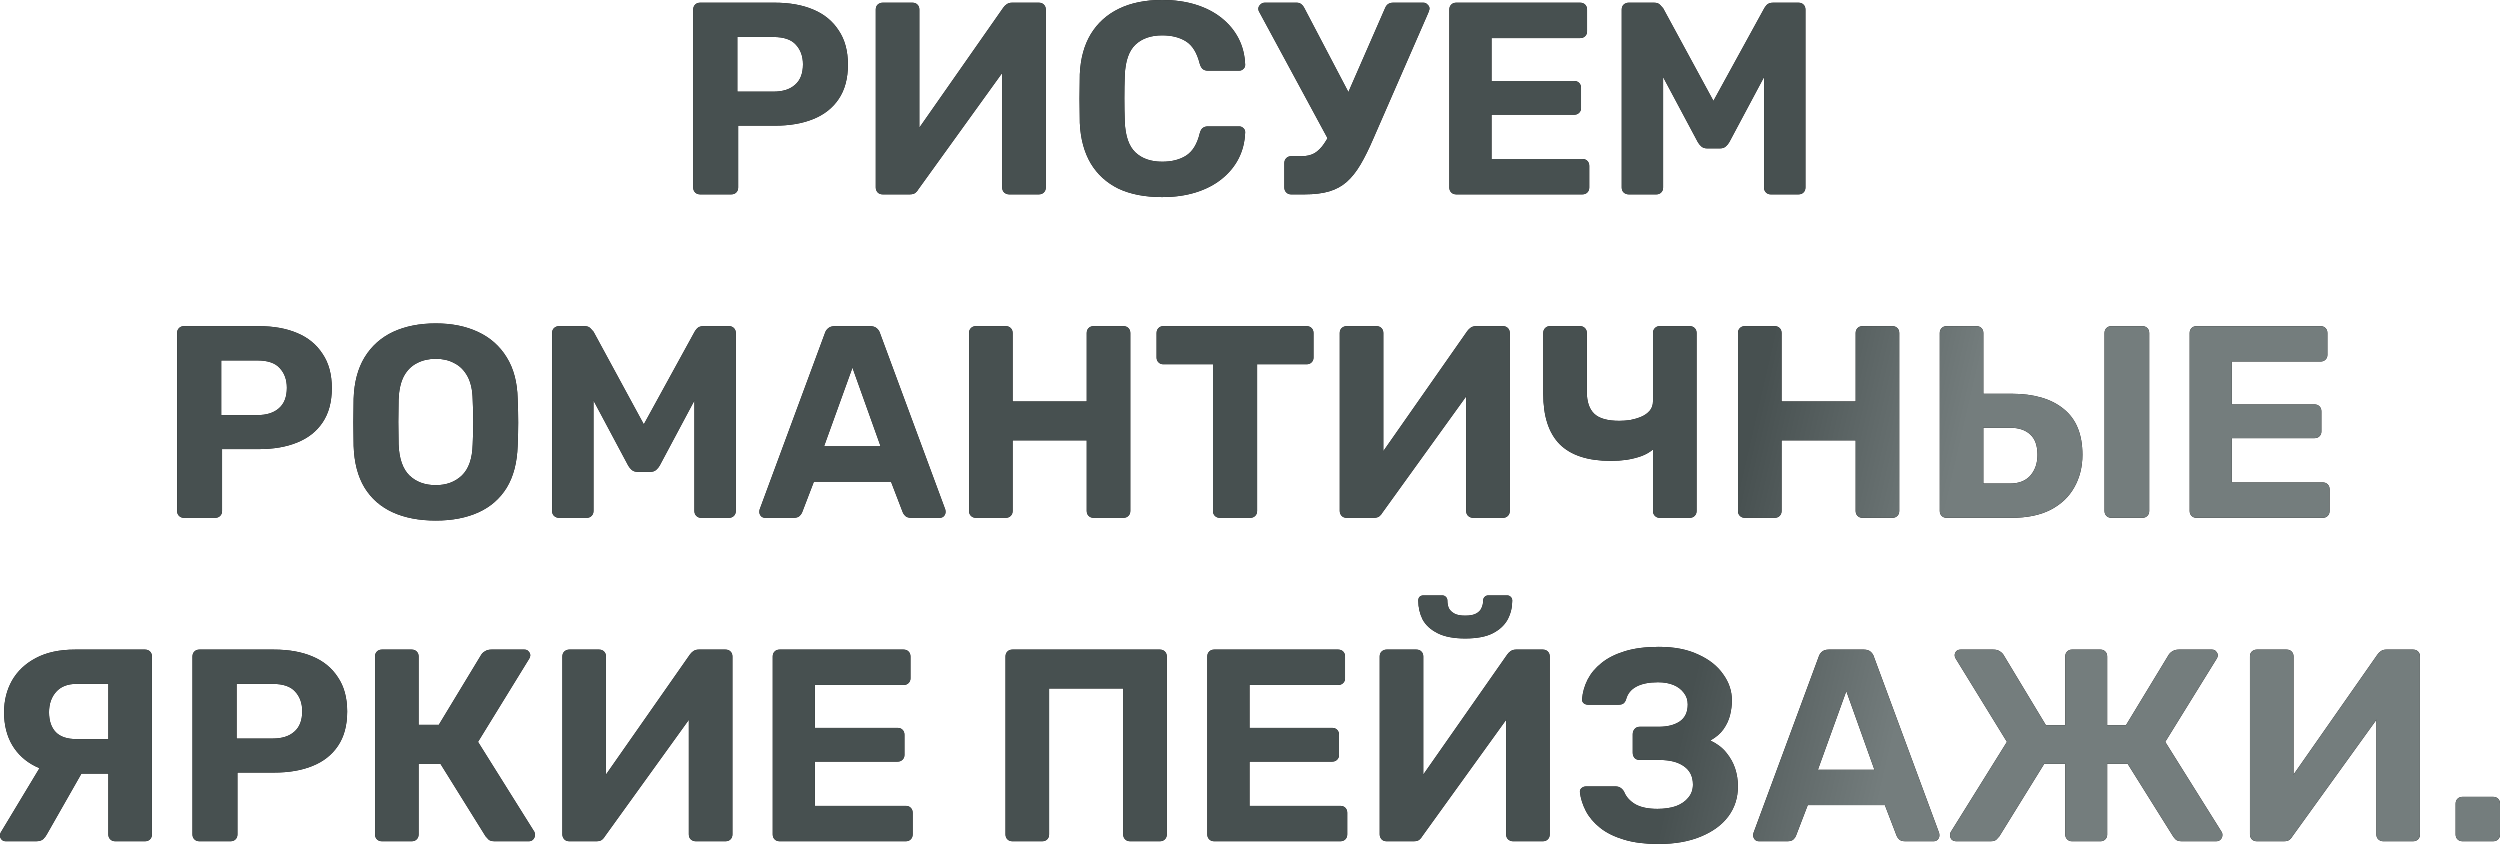 <?xml version="1.0" encoding="UTF-8"?> <svg xmlns="http://www.w3.org/2000/svg" width="2010" height="679" viewBox="0 0 2010 679" fill="none"> <path d="M562.872 156.231C561.258 156.231 559.938 155.718 558.911 154.691C557.884 153.664 557.371 152.344 557.371 150.73V7.701C557.371 6.088 557.884 4.768 558.911 3.741C559.938 2.714 561.258 2.2 562.872 2.2H622.944C634.826 2.2 645.095 4.034 653.75 7.701C662.552 11.369 669.373 16.943 674.214 24.425C679.202 31.76 681.696 40.928 681.696 51.93C681.696 63.079 679.202 72.321 674.214 79.656C669.373 86.844 662.552 92.198 653.75 95.719C645.095 99.24 634.826 101 622.944 101H593.458V150.73C593.458 152.344 592.945 153.664 591.918 154.691C590.891 155.718 589.571 156.231 587.957 156.231H562.872ZM592.798 73.715H621.844C629.325 73.715 635.12 71.881 639.227 68.214C643.481 64.546 645.608 59.045 645.608 51.71C645.608 45.256 643.701 39.975 639.887 35.867C636.22 31.76 630.205 29.706 621.844 29.706H592.798V73.715ZM709.639 156.231C708.026 156.231 706.706 155.718 705.679 154.691C704.652 153.517 704.138 152.197 704.138 150.73V7.701C704.138 6.088 704.652 4.768 705.679 3.741C706.852 2.714 708.173 2.2 709.639 2.2H733.624C735.238 2.2 736.558 2.714 737.585 3.741C738.612 4.768 739.125 6.088 739.125 7.701V102.76L806.679 6.161C807.412 5.134 808.293 4.254 809.319 3.521C810.493 2.64 811.96 2.2 813.72 2.2H835.285C836.898 2.2 838.218 2.714 839.245 3.741C840.272 4.768 840.786 6.088 840.786 7.701V150.73C840.786 152.344 840.272 153.664 839.245 154.691C838.218 155.718 836.898 156.231 835.285 156.231H811.3C809.833 156.231 808.513 155.718 807.339 154.691C806.312 153.664 805.799 152.344 805.799 150.73V58.532L738.245 152.27C737.805 153.151 737.072 154.031 736.045 154.911C735.018 155.791 733.478 156.231 731.424 156.231H709.639ZM934.426 158.432C920.637 158.432 908.901 156.158 899.219 151.61C889.684 146.916 882.276 140.168 876.995 131.366C871.714 122.418 868.78 111.562 868.193 98.8C868.046 92.785 867.973 86.331 867.973 79.436C867.973 72.541 868.046 65.94 868.193 59.632C868.78 47.016 871.714 36.307 876.995 27.505C882.423 18.557 889.978 11.736 899.659 7.041C909.341 2.347 920.93 -5.72319e-05 934.426 -5.72319e-05C944.255 -5.72319e-05 953.203 1.247 961.272 3.741C969.34 6.235 976.308 9.829 982.176 14.523C988.044 19.217 992.591 24.718 995.819 31.026C999.046 37.334 1000.81 44.376 1001.1 52.15C1001.1 53.471 1000.59 54.571 999.559 55.451C998.679 56.331 997.579 56.771 996.259 56.771H971.174C969.413 56.771 968.02 56.331 966.993 55.451C965.966 54.571 965.159 53.104 964.572 51.05C962.372 42.395 958.705 36.454 953.57 33.227C948.436 29.999 942.055 28.386 934.426 28.386C925.331 28.386 918.143 30.879 912.862 35.867C907.581 40.855 904.72 49.143 904.28 60.732C903.84 72.761 903.84 85.084 904.28 97.7C904.72 109.288 907.581 117.577 912.862 122.564C918.143 127.552 925.331 130.046 934.426 130.046C942.055 130.046 948.436 128.432 953.57 125.205C958.851 121.831 962.519 115.89 964.572 107.381C965.159 105.181 965.966 103.714 966.993 102.981C968.02 102.1 969.413 101.66 971.174 101.66H996.259C997.579 101.66 998.679 102.1 999.559 102.981C1000.59 103.861 1001.1 104.961 1001.1 106.281C1000.81 114.056 999.046 121.097 995.819 127.405C992.591 133.713 988.044 139.214 982.176 143.909C976.308 148.603 969.34 152.197 961.272 154.691C953.203 157.185 944.255 158.432 934.426 158.432ZM1037.93 156.231C1036.46 156.231 1035.21 155.718 1034.19 154.691C1033.16 153.664 1032.65 152.344 1032.65 150.73V131.146C1032.65 129.532 1033.16 128.212 1034.19 127.185C1035.21 126.158 1036.46 125.645 1037.93 125.645H1046.29C1050.4 125.645 1053.92 124.838 1056.85 123.225C1059.78 121.464 1062.42 118.824 1064.77 115.303C1067.27 111.636 1069.76 106.941 1072.25 101.22L1113.62 6.601C1114.21 5.134 1115.01 4.034 1116.04 3.301C1117.22 2.567 1118.54 2.2 1120 2.2H1144.43C1145.75 2.2 1146.85 2.714 1147.73 3.741C1148.75 4.621 1149.27 5.648 1149.27 6.821C1149.27 7.408 1149.12 8.068 1148.83 8.802C1148.68 9.388 1148.46 9.975 1148.17 10.562L1104.16 111.342C1100.64 119.557 1097.19 126.525 1093.82 132.246C1090.44 137.968 1086.78 142.588 1082.82 146.109C1078.85 149.63 1074.16 152.197 1068.73 153.811C1063.3 155.424 1056.7 156.231 1048.93 156.231H1037.93ZM1070.71 117.283L1012.18 9.022C1011.89 8.435 1011.74 7.775 1011.74 7.041C1011.74 5.868 1012.25 4.768 1013.28 3.741C1014.31 2.714 1015.48 2.2 1016.8 2.2H1042.55C1044.01 2.2 1045.19 2.567 1046.07 3.301C1047.09 4.034 1047.97 5.134 1048.71 6.601L1088.76 82.957L1070.71 117.283ZM1170.79 156.231C1169.17 156.231 1167.85 155.718 1166.83 154.691C1165.8 153.664 1165.29 152.344 1165.29 150.73V7.701C1165.29 6.088 1165.8 4.768 1166.83 3.741C1167.85 2.714 1169.17 2.2 1170.79 2.2H1270.47C1272.08 2.2 1273.4 2.714 1274.43 3.741C1275.45 4.768 1275.97 6.088 1275.97 7.701V25.305C1275.97 26.772 1275.45 28.019 1274.43 29.046C1273.4 30.073 1272.08 30.586 1270.47 30.586H1199.17V65.133H1265.63C1267.24 65.133 1268.56 65.646 1269.59 66.673C1270.61 67.7 1271.13 69.02 1271.13 70.634V86.917C1271.13 88.384 1270.61 89.631 1269.59 90.658C1268.56 91.685 1267.24 92.198 1265.63 92.198H1199.17V127.845H1272.23C1273.84 127.845 1275.16 128.359 1276.19 129.386C1277.21 130.413 1277.73 131.733 1277.73 133.347V150.73C1277.73 152.344 1277.21 153.664 1276.19 154.691C1275.16 155.718 1273.84 156.231 1272.23 156.231H1170.79ZM1309.39 156.231C1307.92 156.231 1306.6 155.718 1305.43 154.691C1304.4 153.664 1303.89 152.344 1303.89 150.73V7.701C1303.89 6.088 1304.4 4.768 1305.43 3.741C1306.6 2.714 1307.92 2.2 1309.39 2.2H1329.85C1332.05 2.2 1333.67 2.787 1334.69 3.961C1335.87 5.134 1336.67 6.014 1337.11 6.601L1377.6 81.196L1418.53 6.601C1418.82 6.014 1419.48 5.134 1420.51 3.961C1421.68 2.787 1423.37 2.2 1425.57 2.2H1446.04C1447.65 2.2 1448.97 2.714 1450 3.741C1451.02 4.768 1451.54 6.088 1451.54 7.701V150.73C1451.54 152.344 1451.02 153.664 1450 154.691C1448.97 155.718 1447.65 156.231 1446.04 156.231H1423.59C1422.12 156.231 1420.88 155.718 1419.85 154.691C1418.82 153.664 1418.31 152.344 1418.31 150.73V61.832L1390.36 114.203C1389.63 115.523 1388.68 116.697 1387.5 117.723C1386.33 118.75 1384.79 119.264 1382.88 119.264H1372.54C1370.63 119.264 1369.09 118.75 1367.92 117.723C1366.75 116.697 1365.79 115.523 1365.06 114.203L1337.11 61.832V150.73C1337.11 152.344 1336.6 153.664 1335.57 154.691C1334.55 155.718 1333.3 156.231 1331.83 156.231H1309.39ZM147.926 416.283C146.312 416.283 144.992 415.77 143.965 414.743C142.938 413.716 142.425 412.396 142.425 410.782V267.753C142.425 266.14 142.938 264.819 143.965 263.793C144.992 262.766 146.312 262.252 147.926 262.252H207.998C219.88 262.252 230.149 264.086 238.804 267.753C247.606 271.421 254.427 276.995 259.268 284.477C264.256 291.812 266.749 300.98 266.749 311.982C266.749 323.131 264.256 332.373 259.268 339.708C254.427 346.896 247.606 352.25 238.804 355.771C230.149 359.292 219.88 361.052 207.998 361.052H178.512V410.782C178.512 412.396 177.998 413.716 176.972 414.743C175.945 415.77 174.624 416.283 173.011 416.283H147.926ZM177.852 333.767H206.898C214.379 333.767 220.174 331.933 224.281 328.265C228.535 324.598 230.662 319.097 230.662 311.762C230.662 305.308 228.755 300.027 224.941 295.919C221.274 291.812 215.259 289.758 206.898 289.758H177.852V333.767ZM350.364 418.484C337.015 418.484 325.499 416.283 315.818 411.882C306.136 407.481 298.581 400.88 293.153 392.078C287.725 383.13 284.791 371.908 284.351 358.412C284.205 352.104 284.131 345.869 284.131 339.708C284.131 333.4 284.205 327.019 284.351 320.564C284.791 307.361 287.725 296.286 293.153 287.337C298.727 278.242 306.356 271.421 316.038 266.873C325.866 262.326 337.309 260.052 350.364 260.052C363.274 260.052 374.569 262.326 384.251 266.873C394.08 271.421 401.781 278.242 407.356 287.337C412.93 296.286 415.864 307.361 416.158 320.564C416.451 327.019 416.598 333.4 416.598 339.708C416.598 345.869 416.451 352.104 416.158 358.412C415.718 371.908 412.784 383.13 407.356 392.078C401.928 400.88 394.373 407.481 384.691 411.882C375.009 416.283 363.567 418.484 350.364 418.484ZM350.364 390.098C358.873 390.098 365.841 387.531 371.269 382.396C376.843 377.115 379.777 368.754 380.07 357.311C380.364 350.857 380.51 344.842 380.51 339.268C380.51 333.547 380.364 327.532 380.07 321.224C379.924 313.596 378.53 307.361 375.89 302.52C373.249 297.679 369.728 294.159 365.327 291.958C361.073 289.611 356.086 288.438 350.364 288.438C344.643 288.438 339.582 289.611 335.181 291.958C330.781 294.159 327.26 297.679 324.619 302.52C322.125 307.361 320.732 313.596 320.438 321.224C320.292 327.532 320.218 333.547 320.218 339.268C320.218 344.842 320.292 350.857 320.438 357.311C320.879 368.754 323.812 377.115 329.24 382.396C334.668 387.531 341.709 390.098 350.364 390.098ZM449.412 416.283C447.945 416.283 446.625 415.77 445.451 414.743C444.424 413.716 443.911 412.396 443.911 410.782V267.753C443.911 266.14 444.424 264.819 445.451 263.793C446.625 262.766 447.945 262.252 449.412 262.252H469.876C472.076 262.252 473.69 262.839 474.717 264.013C475.89 265.186 476.697 266.066 477.137 266.653L517.625 341.248L558.554 266.653C558.847 266.066 559.507 265.186 560.534 264.013C561.707 262.839 563.395 262.252 565.595 262.252H586.059C587.673 262.252 588.993 262.766 590.02 263.793C591.047 264.819 591.56 266.14 591.56 267.753V410.782C591.56 412.396 591.047 413.716 590.02 414.743C588.993 415.77 587.673 416.283 586.059 416.283H563.615C562.148 416.283 560.901 415.77 559.874 414.743C558.847 413.716 558.333 412.396 558.333 410.782V321.884L530.388 374.255C529.654 375.575 528.701 376.749 527.527 377.775C526.354 378.802 524.813 379.316 522.906 379.316H512.564C510.657 379.316 509.117 378.802 507.943 377.775C506.77 376.749 505.816 375.575 505.083 374.255L477.137 321.884V410.782C477.137 412.396 476.624 413.716 475.597 414.743C474.57 415.77 473.323 416.283 471.856 416.283H449.412ZM615.179 416.283C613.858 416.283 612.758 415.843 611.878 414.963C610.998 413.936 610.558 412.836 610.558 411.662C610.558 410.929 610.631 410.269 610.778 409.682L663.148 268.193C663.588 266.58 664.469 265.186 665.789 264.013C667.109 262.839 668.943 262.252 671.29 262.252H699.456C701.803 262.252 703.636 262.839 704.957 264.013C706.277 265.186 707.157 266.58 707.597 268.193L759.968 409.682C760.114 410.269 760.188 410.929 760.188 411.662C760.188 412.836 759.748 413.936 758.867 414.963C757.987 415.843 756.887 416.283 755.567 416.283H732.682C730.482 416.283 728.868 415.77 727.841 414.743C726.814 413.716 726.154 412.762 725.861 411.882L716.399 387.237H654.347L644.885 411.882C644.591 412.762 643.931 413.716 642.904 414.743C641.877 415.77 640.264 416.283 638.063 416.283H615.179ZM662.488 358.852H708.037L685.373 295.479L662.488 358.852ZM784.635 416.283C783.021 416.283 781.701 415.77 780.674 414.743C779.647 413.716 779.134 412.396 779.134 410.782V267.753C779.134 266.14 779.647 264.819 780.674 263.793C781.701 262.766 783.021 262.252 784.635 262.252H808.62C810.233 262.252 811.554 262.766 812.581 263.793C813.607 264.819 814.121 266.14 814.121 267.753V322.764H873.753V267.753C873.753 266.14 874.266 264.819 875.293 263.793C876.32 262.766 877.64 262.252 879.254 262.252H903.239C904.852 262.252 906.173 262.766 907.199 263.793C908.226 264.819 908.74 266.14 908.74 267.753V410.782C908.74 412.396 908.226 413.716 907.199 414.743C906.173 415.77 904.852 416.283 903.239 416.283H879.254C877.64 416.283 876.32 415.77 875.293 414.743C874.266 413.716 873.753 412.396 873.753 410.782V354.011H814.121V410.782C814.121 412.396 813.607 413.716 812.581 414.743C811.554 415.77 810.233 416.283 808.62 416.283H784.635ZM980.761 416.283C979.147 416.283 977.827 415.77 976.8 414.743C975.773 413.716 975.26 412.396 975.26 410.782V292.838H935.212C933.745 292.838 932.498 292.325 931.471 291.298C930.444 290.271 929.931 289.024 929.931 287.557V267.753C929.931 266.14 930.444 264.819 931.471 263.793C932.498 262.766 933.745 262.252 935.212 262.252H1050.52C1052.13 262.252 1053.45 262.766 1054.48 263.793C1055.5 264.819 1056.02 266.14 1056.02 267.753V287.557C1056.02 289.024 1055.5 290.271 1054.48 291.298C1053.45 292.325 1052.13 292.838 1050.52 292.838H1010.69V410.782C1010.69 412.396 1010.17 413.716 1009.15 414.743C1008.12 415.77 1006.8 416.283 1005.19 416.283H980.761ZM1082.68 416.283C1081.07 416.283 1079.75 415.77 1078.72 414.743C1077.7 413.569 1077.18 412.249 1077.18 410.782V267.753C1077.18 266.14 1077.7 264.819 1078.72 263.793C1079.9 262.766 1081.22 262.252 1082.68 262.252H1106.67C1108.28 262.252 1109.6 262.766 1110.63 263.793C1111.66 264.819 1112.17 266.14 1112.17 267.753V362.812L1179.72 266.213C1180.46 265.186 1181.34 264.306 1182.36 263.573C1183.54 262.692 1185 262.252 1186.76 262.252H1208.33C1209.94 262.252 1211.26 262.766 1212.29 263.793C1213.32 264.819 1213.83 266.14 1213.83 267.753V410.782C1213.83 412.396 1213.32 413.716 1212.29 414.743C1211.26 415.77 1209.94 416.283 1208.33 416.283H1184.34C1182.88 416.283 1181.56 415.77 1180.38 414.743C1179.36 413.716 1178.84 412.396 1178.84 410.782V318.584L1111.29 412.322C1110.85 413.202 1110.11 414.083 1109.09 414.963C1108.06 415.843 1106.52 416.283 1104.47 416.283H1082.68ZM1334.32 416.283C1332.85 416.283 1331.6 415.77 1330.57 414.743C1329.55 413.716 1329.03 412.396 1329.03 410.782V361.272C1326.69 363.326 1323.68 365.086 1320.01 366.553C1316.34 367.873 1312.31 368.9 1307.91 369.634C1303.66 370.221 1299.4 370.514 1295.15 370.514C1276.66 370.514 1262.95 366.04 1254 357.091C1245.2 348.143 1240.8 334.647 1240.8 316.603V267.753C1240.8 266.14 1241.31 264.819 1242.34 263.793C1243.36 262.766 1244.61 262.252 1246.08 262.252H1270.28C1271.9 262.252 1273.22 262.766 1274.24 263.793C1275.27 264.819 1275.78 266.14 1275.78 267.753V315.063C1275.78 322.984 1277.76 328.852 1281.72 332.666C1285.69 336.48 1292.43 338.388 1301.97 338.388C1304.76 338.388 1307.69 338.167 1310.77 337.727C1313.85 337.141 1316.78 336.26 1319.57 335.087C1322.36 333.913 1324.63 332.3 1326.39 330.246C1328.15 328.192 1329.03 325.625 1329.03 322.544V267.753C1329.03 266.14 1329.55 264.819 1330.57 263.793C1331.6 262.766 1332.85 262.252 1334.32 262.252H1358.52C1360.13 262.252 1361.45 262.766 1362.48 263.793C1363.51 264.819 1364.02 266.14 1364.02 267.753V410.782C1364.02 412.396 1363.51 413.716 1362.48 414.743C1361.45 415.77 1360.13 416.283 1358.52 416.283H1334.32ZM1402.86 416.283C1401.25 416.283 1399.93 415.77 1398.9 414.743C1397.88 413.716 1397.36 412.396 1397.36 410.782V267.753C1397.36 266.14 1397.88 264.819 1398.9 263.793C1399.93 262.766 1401.25 262.252 1402.86 262.252H1426.85C1428.46 262.252 1429.78 262.766 1430.81 263.793C1431.84 264.819 1432.35 266.14 1432.35 267.753V322.764H1491.98V267.753C1491.98 266.14 1492.5 264.819 1493.52 263.793C1494.55 262.766 1495.87 262.252 1497.48 262.252H1521.47C1523.08 262.252 1524.4 262.766 1525.43 263.793C1526.46 264.819 1526.97 266.14 1526.97 267.753V410.782C1526.97 412.396 1526.46 413.716 1525.43 414.743C1524.4 415.77 1523.08 416.283 1521.47 416.283H1497.48C1495.87 416.283 1494.55 415.77 1493.52 414.743C1492.5 413.716 1491.98 412.396 1491.98 410.782V354.011H1432.35V410.782C1432.35 412.396 1431.84 413.716 1430.81 414.743C1429.78 415.77 1428.46 416.283 1426.85 416.283H1402.86ZM1565.1 416.283C1563.49 416.283 1562.17 415.77 1561.14 414.743C1560.12 413.716 1559.6 412.396 1559.6 410.782V267.753C1559.6 266.14 1560.12 264.819 1561.14 263.793C1562.17 262.766 1563.49 262.252 1565.1 262.252H1589.09C1590.7 262.252 1592.02 262.766 1593.05 263.793C1594.08 264.819 1594.59 266.14 1594.59 267.753V316.603H1617.25C1635.3 316.603 1649.31 320.711 1659.28 328.926C1669.26 336.994 1674.25 349.243 1674.25 365.673C1674.25 375.355 1672.04 384.083 1667.64 391.858C1663.39 399.486 1657.01 405.501 1648.5 409.902C1640.14 414.156 1629.72 416.283 1617.25 416.283H1565.1ZM1594.59 388.778H1616.15C1623.19 388.778 1628.62 386.65 1632.44 382.396C1636.25 377.995 1638.16 372.421 1638.16 365.673C1638.16 358.338 1636.25 352.91 1632.44 349.39C1628.62 345.722 1623.19 343.889 1616.15 343.889H1594.59V388.778ZM1697.57 416.283C1695.96 416.283 1694.64 415.77 1693.61 414.743C1692.58 413.716 1692.07 412.396 1692.07 410.782V267.753C1692.07 266.14 1692.58 264.819 1693.61 263.793C1694.64 262.766 1695.96 262.252 1697.57 262.252H1722.43C1724.05 262.252 1725.37 262.766 1726.4 263.793C1727.42 264.819 1727.94 266.14 1727.94 267.753V410.782C1727.94 412.396 1727.42 413.716 1726.4 414.743C1725.37 415.77 1724.05 416.283 1722.43 416.283H1697.57ZM1766.02 416.283C1764.41 416.283 1763.09 415.77 1762.06 414.743C1761.03 413.716 1760.52 412.396 1760.52 410.782V267.753C1760.52 266.14 1761.03 264.819 1762.06 263.793C1763.09 262.766 1764.41 262.252 1766.02 262.252H1865.7C1867.32 262.252 1868.64 262.766 1869.66 263.793C1870.69 264.819 1871.2 266.14 1871.2 267.753V285.357C1871.2 286.824 1870.69 288.071 1869.66 289.098C1868.64 290.125 1867.32 290.638 1865.7 290.638H1794.41V325.185H1860.86C1862.47 325.185 1863.8 325.698 1864.82 326.725C1865.85 327.752 1866.36 329.072 1866.36 330.686V346.969C1866.36 348.436 1865.85 349.683 1864.82 350.71C1863.8 351.737 1862.47 352.25 1860.86 352.25H1794.41V387.897H1867.46C1869.08 387.897 1870.4 388.411 1871.42 389.438C1872.45 390.465 1872.96 391.785 1872.96 393.399V410.782C1872.96 412.396 1872.45 413.716 1871.42 414.743C1870.4 415.77 1869.08 416.283 1867.46 416.283H1766.02ZM92.639 676.335C91.025 676.335 89.705 675.822 88.678 674.795C87.651 673.768 87.138 672.448 87.138 670.834V621.984H56.332C45.77 621.984 36.454 620.004 28.386 616.043C20.464 612.082 14.303 606.434 9.902 599.1C5.501 591.618 3.301 582.816 3.301 572.694C3.301 563.306 5.428 554.797 9.682 547.169C14.083 539.541 20.464 533.526 28.826 529.126C37.334 524.578 47.823 522.304 60.292 522.304H116.624C118.237 522.304 119.558 522.818 120.584 523.845C121.611 524.871 122.125 526.192 122.125 527.805V670.834C122.125 672.448 121.611 673.768 120.584 674.795C119.558 675.822 118.237 676.335 116.624 676.335H92.639ZM4.621 676.335C3.301 676.335 2.201 675.895 1.321 675.015C0.44 673.988 0 672.888 0 671.714C0 670.981 0.22 670.174 0.66 669.294L35.648 611.202L68.434 616.703L37.848 670.394C37.114 671.861 36.088 673.254 34.767 674.575C33.447 675.748 31.54 676.335 29.046 676.335H4.621ZM61.393 594.259H87.138V549.81H61.393C54.351 549.81 48.923 551.937 45.109 556.191C41.295 560.445 39.388 565.946 39.388 572.694C39.388 579.589 41.222 584.943 44.889 588.758C48.557 592.425 54.058 594.259 61.393 594.259ZM160.282 676.335C158.668 676.335 157.348 675.822 156.321 674.795C155.294 673.768 154.781 672.448 154.781 670.834V527.805C154.781 526.192 155.294 524.871 156.321 523.845C157.348 522.818 158.668 522.304 160.282 522.304H220.354C232.236 522.304 242.505 524.138 251.16 527.805C259.962 531.473 266.783 537.047 271.624 544.529C276.612 551.863 279.105 561.032 279.105 572.034C279.105 583.183 276.612 592.425 271.624 599.76C266.783 606.948 259.962 612.302 251.16 615.823C242.505 619.344 232.236 621.104 220.354 621.104H190.868V670.834C190.868 672.448 190.354 673.768 189.328 674.795C188.301 675.822 186.98 676.335 185.367 676.335H160.282ZM190.208 593.819H219.254C226.735 593.819 232.529 591.985 236.637 588.317C240.891 584.65 243.018 579.149 243.018 571.814C243.018 565.36 241.111 560.078 237.297 555.971C233.63 551.863 227.615 549.81 219.254 549.81H190.208V593.819ZM307.049 676.335C305.436 676.335 304.115 675.822 303.089 674.795C302.062 673.768 301.548 672.448 301.548 670.834V527.805C301.548 526.192 302.062 524.871 303.089 523.845C304.115 522.818 305.436 522.304 307.049 522.304H331.034C332.648 522.304 333.968 522.818 334.995 523.845C336.022 524.871 336.535 526.192 336.535 527.805V582.816H352.818L386.925 526.485C387.659 525.312 388.686 524.358 390.006 523.625C391.326 522.744 393.013 522.304 395.067 522.304H421.692C423.159 522.304 424.259 522.818 424.993 523.845C425.873 524.725 426.313 525.752 426.313 526.925C426.313 527.805 426.02 528.686 425.433 529.566L384.285 596.459L429.614 668.854C429.907 669.44 430.054 670.247 430.054 671.274C430.054 672.741 429.54 673.988 428.514 675.015C427.633 675.895 426.533 676.335 425.213 676.335H397.707C395.507 676.335 393.893 675.895 392.866 675.015C391.84 673.988 391.033 673.108 390.446 672.374L354.139 614.063H336.535V670.834C336.535 672.448 336.022 673.768 334.995 674.795C333.968 675.822 332.648 676.335 331.034 676.335H307.049ZM457.685 676.335C456.071 676.335 454.751 675.822 453.724 674.795C452.697 673.621 452.184 672.301 452.184 670.834V527.805C452.184 526.192 452.697 524.871 453.724 523.845C454.898 522.818 456.218 522.304 457.685 522.304H481.67C483.283 522.304 484.604 522.818 485.63 523.845C486.657 524.871 487.171 526.192 487.171 527.805V622.864L554.724 526.265C555.458 525.238 556.338 524.358 557.365 523.625C558.538 522.744 560.005 522.304 561.766 522.304H583.33C584.944 522.304 586.264 522.818 587.291 523.845C588.318 524.871 588.831 526.192 588.831 527.805V670.834C588.831 672.448 588.318 673.768 587.291 674.795C586.264 675.822 584.944 676.335 583.33 676.335H559.345C557.878 676.335 556.558 675.822 555.384 674.795C554.358 673.768 553.844 672.448 553.844 670.834V578.635L486.291 672.374C485.85 673.254 485.117 674.135 484.09 675.015C483.063 675.895 481.523 676.335 479.469 676.335H457.685ZM626.801 676.335C625.187 676.335 623.867 675.822 622.84 674.795C621.813 673.768 621.3 672.448 621.3 670.834V527.805C621.3 526.192 621.813 524.871 622.84 523.845C623.867 522.818 625.187 522.304 626.801 522.304H726.481C728.094 522.304 729.415 522.818 730.441 523.845C731.468 524.871 731.982 526.192 731.982 527.805V545.409C731.982 546.876 731.468 548.123 730.441 549.15C729.415 550.176 728.094 550.69 726.481 550.69H655.186V585.237H721.64C723.253 585.237 724.574 585.75 725.6 586.777C726.627 587.804 727.141 589.124 727.141 590.738V607.021C727.141 608.488 726.627 609.735 725.6 610.762C724.574 611.789 723.253 612.302 721.64 612.302H655.186V647.949H728.241C729.855 647.949 731.175 648.463 732.202 649.49C733.229 650.517 733.742 651.837 733.742 653.45V670.834C733.742 672.448 733.229 673.768 732.202 674.795C731.175 675.822 729.855 676.335 728.241 676.335H626.801ZM813.967 676.335C812.353 676.335 811.033 675.822 810.006 674.795C808.979 673.768 808.466 672.448 808.466 670.834V527.805C808.466 526.192 808.979 524.871 810.006 523.845C811.033 522.818 812.353 522.304 813.967 522.304H932.571C934.184 522.304 935.505 522.818 936.531 523.845C937.558 524.871 938.072 526.192 938.072 527.805V670.834C938.072 672.448 937.558 673.768 936.531 674.795C935.505 675.822 934.184 676.335 932.571 676.335H908.586C906.972 676.335 905.652 675.822 904.625 674.795C903.598 673.768 903.085 672.448 903.085 670.834V553.55H843.453V670.834C843.453 672.448 842.939 673.768 841.913 674.795C840.886 675.822 839.565 676.335 837.952 676.335H813.967ZM976.206 676.335C974.593 676.335 973.272 675.822 972.246 674.795C971.219 673.768 970.705 672.448 970.705 670.834V527.805C970.705 526.192 971.219 524.871 972.246 523.845C973.272 522.818 974.593 522.304 976.206 522.304H1075.89C1077.5 522.304 1078.82 522.818 1079.85 523.845C1080.87 524.871 1081.39 526.192 1081.39 527.805V545.409C1081.39 546.876 1080.87 548.123 1079.85 549.15C1078.82 550.176 1077.5 550.69 1075.89 550.69H1004.59V585.237H1071.05C1072.66 585.237 1073.98 585.75 1075.01 586.777C1076.03 587.804 1076.55 589.124 1076.55 590.738V607.021C1076.55 608.488 1076.03 609.735 1075.01 610.762C1073.98 611.789 1072.66 612.302 1071.05 612.302H1004.59V647.949H1077.65C1079.26 647.949 1080.58 648.463 1081.61 649.49C1082.63 650.517 1083.15 651.837 1083.15 653.45V670.834C1083.15 672.448 1082.63 673.768 1081.61 674.795C1080.58 675.822 1079.26 676.335 1077.65 676.335H976.206ZM1114.81 676.335C1113.19 676.335 1111.87 675.822 1110.85 674.795C1109.82 673.621 1109.31 672.301 1109.31 670.834V527.805C1109.31 526.192 1109.82 524.871 1110.85 523.845C1112.02 522.818 1113.34 522.304 1114.81 522.304H1138.79C1140.41 522.304 1141.73 522.818 1142.75 523.845C1143.78 524.871 1144.29 526.192 1144.29 527.805V622.864L1211.85 526.265C1212.58 525.238 1213.46 524.358 1214.49 523.625C1215.66 522.744 1217.13 522.304 1218.89 522.304H1240.45C1242.07 522.304 1243.39 522.818 1244.41 523.845C1245.44 524.871 1245.95 526.192 1245.95 527.805V670.834C1245.95 672.448 1245.44 673.768 1244.41 674.795C1243.39 675.822 1242.07 676.335 1240.45 676.335H1216.47C1215 676.335 1213.68 675.822 1212.51 674.795C1211.48 673.768 1210.97 672.448 1210.97 670.834V578.635L1143.41 672.374C1142.97 673.254 1142.24 674.135 1141.21 675.015C1140.19 675.895 1138.65 676.335 1136.59 676.335H1114.81ZM1177.96 513.282C1168.87 513.282 1161.53 511.889 1155.96 509.102C1150.38 506.314 1146.35 502.647 1143.85 498.099C1141.51 493.405 1140.33 488.344 1140.33 482.916C1140.33 481.743 1140.63 480.789 1141.21 480.056C1141.95 479.176 1143.05 478.736 1144.51 478.736H1159.48C1160.8 478.736 1161.82 479.176 1162.56 480.056C1163.29 480.789 1163.66 481.743 1163.66 482.916C1163.66 484.97 1164.02 486.951 1164.76 488.858C1165.64 490.618 1167.11 492.085 1169.16 493.258C1171.21 494.432 1174.15 495.019 1177.96 495.019C1181.92 495.019 1184.93 494.432 1186.98 493.258C1189.04 492.085 1190.43 490.618 1191.16 488.858C1192.04 486.951 1192.48 484.97 1192.48 482.916C1192.48 481.743 1192.85 480.789 1193.58 480.056C1194.32 479.176 1195.34 478.736 1196.66 478.736H1211.63C1212.95 478.736 1213.97 479.176 1214.71 480.056C1215.44 480.789 1215.81 481.743 1215.81 482.916C1215.81 488.344 1214.56 493.405 1212.07 498.099C1209.57 502.647 1205.61 506.314 1200.19 509.102C1194.76 511.889 1187.35 513.282 1177.96 513.282ZM1333.21 678.535C1322.65 678.535 1313.48 677.362 1305.71 675.015C1297.93 672.668 1291.55 669.514 1286.56 665.553C1281.58 661.592 1277.76 657.118 1275.12 652.13C1272.48 646.996 1270.87 641.935 1270.28 636.947C1270.13 635.627 1270.57 634.527 1271.6 633.646C1272.63 632.766 1273.8 632.326 1275.12 632.326H1298.89C1300.5 632.326 1301.82 632.693 1302.85 633.426C1303.87 634.013 1304.83 635.04 1305.71 636.507C1307.32 640.615 1310.33 643.989 1314.73 646.629C1319.13 649.123 1325.07 650.37 1332.55 650.37C1338.27 650.37 1343.26 649.636 1347.52 648.169C1351.77 646.556 1355.07 644.282 1357.42 641.348C1359.91 638.414 1361.16 634.893 1361.16 630.786C1361.16 624.331 1358.74 619.417 1353.9 616.043C1349.2 612.669 1342.68 610.982 1334.31 610.982H1318.25C1316.64 610.982 1315.32 610.469 1314.29 609.442C1313.26 608.268 1312.75 606.874 1312.75 605.261V590.298C1312.75 588.684 1313.26 587.291 1314.29 586.117C1315.32 584.943 1316.64 584.357 1318.25 584.357H1333.65C1340.55 584.357 1346.12 582.963 1350.38 580.176C1354.78 577.242 1356.98 572.621 1356.98 566.313C1356.98 562.792 1355.95 559.712 1353.9 557.071C1351.84 554.284 1349.06 552.157 1345.54 550.69C1342.02 549.223 1337.83 548.489 1332.99 548.489C1325.81 548.489 1320.01 549.663 1315.61 552.01C1311.21 554.357 1308.42 557.878 1307.25 562.572C1306.66 564.039 1305.93 565.066 1305.05 565.653C1304.17 566.24 1302.92 566.533 1301.31 566.533H1276.66C1275.34 566.533 1274.17 566.093 1273.14 565.213C1272.26 564.333 1271.9 563.232 1272.04 561.912C1272.48 556.631 1273.95 551.497 1276.44 546.509C1279.08 541.375 1282.82 536.9 1287.66 533.086C1292.51 529.126 1298.74 525.972 1306.37 523.625C1314 521.277 1323.09 520.104 1333.65 520.104C1346.12 520.104 1356.69 522.158 1365.34 526.265C1374.14 530.226 1380.82 535.507 1385.36 542.108C1390.06 548.563 1392.41 555.604 1392.41 563.232C1392.41 567.047 1391.89 571.007 1390.87 575.115C1389.84 579.076 1388.08 582.816 1385.58 586.337C1383.24 589.711 1379.72 592.718 1375.02 595.359C1380.6 597.999 1384.92 601.3 1388 605.261C1391.23 609.222 1393.58 613.476 1395.05 618.023C1396.51 622.571 1397.25 627.265 1397.25 632.106C1397.25 641.348 1394.68 649.416 1389.55 656.311C1384.41 663.206 1377 668.633 1367.32 672.594C1357.79 676.555 1346.42 678.535 1333.21 678.535ZM1414.23 676.335C1412.91 676.335 1411.81 675.895 1410.93 675.015C1410.05 673.988 1409.61 672.888 1409.61 671.714C1409.61 670.981 1409.69 670.32 1409.83 669.734L1462.2 528.245C1462.64 526.632 1463.52 525.238 1464.84 524.065C1466.17 522.891 1468 522.304 1470.35 522.304H1498.51C1500.86 522.304 1502.69 522.891 1504.01 524.065C1505.33 525.238 1506.21 526.632 1506.65 528.245L1559.02 669.734C1559.17 670.32 1559.24 670.981 1559.24 671.714C1559.24 672.888 1558.8 673.988 1557.92 675.015C1557.04 675.895 1555.94 676.335 1554.62 676.335H1531.74C1529.54 676.335 1527.92 675.822 1526.9 674.795C1525.87 673.768 1525.21 672.814 1524.92 671.934L1515.46 647.289H1453.4L1443.94 671.934C1443.65 672.814 1442.99 673.768 1441.96 674.795C1440.93 675.822 1439.32 676.335 1437.12 676.335H1414.23ZM1461.54 618.904H1507.09L1484.43 555.531L1461.54 618.904ZM1572.91 676.335C1571.44 676.335 1570.19 675.895 1569.17 675.015C1568.29 673.988 1567.85 672.741 1567.85 671.274C1567.85 670.247 1568.07 669.44 1568.51 668.854L1613.62 596.459L1572.47 529.566C1571.88 528.686 1571.59 527.805 1571.59 526.925C1571.59 525.752 1571.96 524.725 1572.69 523.845C1573.57 522.818 1574.74 522.304 1576.21 522.304H1602.61C1604.82 522.304 1606.5 522.744 1607.68 523.625C1609 524.358 1610.02 525.312 1610.76 526.485L1644.86 583.036H1660.49V527.805C1660.49 526.192 1661 524.871 1662.03 523.845C1663.05 522.818 1664.3 522.304 1665.77 522.304H1688.87C1690.34 522.304 1691.59 522.818 1692.61 523.845C1693.64 524.871 1694.15 526.192 1694.15 527.805V583.036H1709.34L1743.66 526.485C1744.4 525.312 1745.42 524.358 1746.74 523.625C1748.06 522.744 1749.75 522.304 1751.8 522.304H1778.43C1779.9 522.304 1781 522.818 1781.73 523.845C1782.61 524.725 1783.05 525.752 1783.05 526.925C1783.05 527.805 1782.76 528.686 1782.17 529.566L1740.8 596.459L1786.13 668.854C1786.57 669.44 1786.79 670.247 1786.79 671.274C1786.79 672.741 1786.28 673.988 1785.25 675.015C1784.37 675.895 1783.2 676.335 1781.73 676.335H1754.23C1752.02 676.335 1750.41 675.895 1749.38 675.015C1748.36 673.988 1747.62 673.108 1747.18 672.374L1710.66 614.063H1694.15V671.054C1694.15 672.521 1693.64 673.768 1692.61 674.795C1691.59 675.822 1690.34 676.335 1688.87 676.335H1665.77C1664.3 676.335 1663.05 675.822 1662.03 674.795C1661 673.768 1660.49 672.448 1660.49 670.834V614.063H1643.54L1607.46 672.374C1606.87 673.108 1606.06 673.988 1605.04 675.015C1604.01 675.895 1602.47 676.335 1600.41 676.335H1572.91ZM1814.48 676.335C1812.87 676.335 1811.55 675.822 1810.52 674.795C1809.49 673.621 1808.98 672.301 1808.98 670.834V527.805C1808.98 526.192 1809.49 524.871 1810.52 523.845C1811.69 522.818 1813.01 522.304 1814.48 522.304H1838.46C1840.08 522.304 1841.4 522.818 1842.42 523.845C1843.45 524.871 1843.97 526.192 1843.97 527.805V622.864L1911.52 526.265C1912.25 525.238 1913.13 524.358 1914.16 523.625C1915.33 522.744 1916.8 522.304 1918.56 522.304H1940.12C1941.74 522.304 1943.06 522.818 1944.09 523.845C1945.11 524.871 1945.63 526.192 1945.63 527.805V670.834C1945.63 672.448 1945.11 673.768 1944.09 674.795C1943.06 675.822 1941.74 676.335 1940.12 676.335H1916.14C1914.67 676.335 1913.35 675.822 1912.18 674.795C1911.15 673.768 1910.64 672.448 1910.64 670.834V578.635L1843.08 672.374C1842.64 673.254 1841.91 674.135 1840.88 675.015C1839.86 675.895 1838.32 676.335 1836.26 676.335H1814.48ZM1979.85 676.335C1978.24 676.335 1976.92 675.822 1975.89 674.795C1974.87 673.768 1974.35 672.448 1974.35 670.834V646.189C1974.35 644.575 1974.87 643.255 1975.89 642.228C1976.92 641.201 1978.24 640.688 1979.85 640.688H2004.5C2006.11 640.688 2007.43 641.201 2008.46 642.228C2009.49 643.255 2010 644.575 2010 646.189V670.834C2010 672.448 2009.49 673.768 2008.46 674.795C2007.43 675.822 2006.11 676.335 2004.5 676.335H1979.85Z" fill="black"></path> <path d="M562.872 156.231C561.258 156.231 559.938 155.718 558.911 154.691C557.884 153.664 557.371 152.344 557.371 150.73V7.701C557.371 6.088 557.884 4.768 558.911 3.741C559.938 2.714 561.258 2.2 562.872 2.2H622.944C634.826 2.2 645.095 4.034 653.75 7.701C662.552 11.369 669.373 16.943 674.214 24.425C679.202 31.76 681.696 40.928 681.696 51.93C681.696 63.079 679.202 72.321 674.214 79.656C669.373 86.844 662.552 92.198 653.75 95.719C645.095 99.24 634.826 101 622.944 101H593.458V150.73C593.458 152.344 592.945 153.664 591.918 154.691C590.891 155.718 589.571 156.231 587.957 156.231H562.872ZM592.798 73.715H621.844C629.325 73.715 635.12 71.881 639.227 68.214C643.481 64.546 645.608 59.045 645.608 51.71C645.608 45.256 643.701 39.975 639.887 35.867C636.22 31.76 630.205 29.706 621.844 29.706H592.798V73.715ZM709.639 156.231C708.026 156.231 706.706 155.718 705.679 154.691C704.652 153.517 704.138 152.197 704.138 150.73V7.701C704.138 6.088 704.652 4.768 705.679 3.741C706.852 2.714 708.173 2.2 709.639 2.2H733.624C735.238 2.2 736.558 2.714 737.585 3.741C738.612 4.768 739.125 6.088 739.125 7.701V102.76L806.679 6.161C807.412 5.134 808.293 4.254 809.319 3.521C810.493 2.64 811.96 2.2 813.72 2.2H835.285C836.898 2.2 838.218 2.714 839.245 3.741C840.272 4.768 840.786 6.088 840.786 7.701V150.73C840.786 152.344 840.272 153.664 839.245 154.691C838.218 155.718 836.898 156.231 835.285 156.231H811.3C809.833 156.231 808.513 155.718 807.339 154.691C806.312 153.664 805.799 152.344 805.799 150.73V58.532L738.245 152.27C737.805 153.151 737.072 154.031 736.045 154.911C735.018 155.791 733.478 156.231 731.424 156.231H709.639ZM934.426 158.432C920.637 158.432 908.901 156.158 899.219 151.61C889.684 146.916 882.276 140.168 876.995 131.366C871.714 122.418 868.78 111.562 868.193 98.8C868.046 92.785 867.973 86.331 867.973 79.436C867.973 72.541 868.046 65.94 868.193 59.632C868.78 47.016 871.714 36.307 876.995 27.505C882.423 18.557 889.978 11.736 899.659 7.041C909.341 2.347 920.93 -5.72319e-05 934.426 -5.72319e-05C944.255 -5.72319e-05 953.203 1.247 961.272 3.741C969.34 6.235 976.308 9.829 982.176 14.523C988.044 19.217 992.591 24.718 995.819 31.026C999.046 37.334 1000.81 44.376 1001.1 52.15C1001.1 53.471 1000.59 54.571 999.559 55.451C998.679 56.331 997.579 56.771 996.259 56.771H971.174C969.413 56.771 968.02 56.331 966.993 55.451C965.966 54.571 965.159 53.104 964.572 51.05C962.372 42.395 958.705 36.454 953.57 33.227C948.436 29.999 942.055 28.386 934.426 28.386C925.331 28.386 918.143 30.879 912.862 35.867C907.581 40.855 904.72 49.143 904.28 60.732C903.84 72.761 903.84 85.084 904.28 97.7C904.72 109.288 907.581 117.577 912.862 122.564C918.143 127.552 925.331 130.046 934.426 130.046C942.055 130.046 948.436 128.432 953.57 125.205C958.851 121.831 962.519 115.89 964.572 107.381C965.159 105.181 965.966 103.714 966.993 102.981C968.02 102.1 969.413 101.66 971.174 101.66H996.259C997.579 101.66 998.679 102.1 999.559 102.981C1000.59 103.861 1001.1 104.961 1001.1 106.281C1000.81 114.056 999.046 121.097 995.819 127.405C992.591 133.713 988.044 139.214 982.176 143.909C976.308 148.603 969.34 152.197 961.272 154.691C953.203 157.185 944.255 158.432 934.426 158.432ZM1037.93 156.231C1036.46 156.231 1035.21 155.718 1034.19 154.691C1033.16 153.664 1032.65 152.344 1032.65 150.73V131.146C1032.65 129.532 1033.16 128.212 1034.19 127.185C1035.21 126.158 1036.46 125.645 1037.93 125.645H1046.29C1050.4 125.645 1053.92 124.838 1056.85 123.225C1059.78 121.464 1062.42 118.824 1064.77 115.303C1067.27 111.636 1069.76 106.941 1072.25 101.22L1113.62 6.601C1114.21 5.134 1115.01 4.034 1116.04 3.301C1117.22 2.567 1118.54 2.2 1120 2.2H1144.43C1145.75 2.2 1146.85 2.714 1147.73 3.741C1148.75 4.621 1149.27 5.648 1149.27 6.821C1149.27 7.408 1149.12 8.068 1148.83 8.802C1148.68 9.388 1148.46 9.975 1148.17 10.562L1104.16 111.342C1100.64 119.557 1097.19 126.525 1093.82 132.246C1090.44 137.968 1086.78 142.588 1082.82 146.109C1078.85 149.63 1074.16 152.197 1068.73 153.811C1063.3 155.424 1056.7 156.231 1048.93 156.231H1037.93ZM1070.71 117.283L1012.18 9.022C1011.89 8.435 1011.74 7.775 1011.74 7.041C1011.74 5.868 1012.25 4.768 1013.28 3.741C1014.31 2.714 1015.48 2.2 1016.8 2.2H1042.55C1044.01 2.2 1045.19 2.567 1046.07 3.301C1047.09 4.034 1047.97 5.134 1048.71 6.601L1088.76 82.957L1070.71 117.283ZM1170.79 156.231C1169.17 156.231 1167.85 155.718 1166.83 154.691C1165.8 153.664 1165.29 152.344 1165.29 150.73V7.701C1165.29 6.088 1165.8 4.768 1166.83 3.741C1167.85 2.714 1169.17 2.2 1170.79 2.2H1270.47C1272.08 2.2 1273.4 2.714 1274.43 3.741C1275.45 4.768 1275.97 6.088 1275.97 7.701V25.305C1275.97 26.772 1275.45 28.019 1274.43 29.046C1273.4 30.073 1272.08 30.586 1270.47 30.586H1199.17V65.133H1265.63C1267.24 65.133 1268.56 65.646 1269.59 66.673C1270.61 67.7 1271.13 69.02 1271.13 70.634V86.917C1271.13 88.384 1270.61 89.631 1269.59 90.658C1268.56 91.685 1267.24 92.198 1265.63 92.198H1199.17V127.845H1272.23C1273.84 127.845 1275.16 128.359 1276.19 129.386C1277.21 130.413 1277.73 131.733 1277.73 133.347V150.73C1277.73 152.344 1277.21 153.664 1276.19 154.691C1275.16 155.718 1273.84 156.231 1272.23 156.231H1170.79ZM1309.39 156.231C1307.92 156.231 1306.6 155.718 1305.43 154.691C1304.4 153.664 1303.89 152.344 1303.89 150.73V7.701C1303.89 6.088 1304.4 4.768 1305.43 3.741C1306.6 2.714 1307.92 2.2 1309.39 2.2H1329.85C1332.05 2.2 1333.67 2.787 1334.69 3.961C1335.87 5.134 1336.67 6.014 1337.11 6.601L1377.6 81.196L1418.53 6.601C1418.82 6.014 1419.48 5.134 1420.51 3.961C1421.68 2.787 1423.37 2.2 1425.57 2.2H1446.04C1447.65 2.2 1448.97 2.714 1450 3.741C1451.02 4.768 1451.54 6.088 1451.54 7.701V150.73C1451.54 152.344 1451.02 153.664 1450 154.691C1448.97 155.718 1447.65 156.231 1446.04 156.231H1423.59C1422.12 156.231 1420.88 155.718 1419.85 154.691C1418.82 153.664 1418.31 152.344 1418.31 150.73V61.832L1390.36 114.203C1389.63 115.523 1388.68 116.697 1387.5 117.723C1386.33 118.75 1384.79 119.264 1382.88 119.264H1372.54C1370.63 119.264 1369.09 118.75 1367.92 117.723C1366.75 116.697 1365.79 115.523 1365.06 114.203L1337.11 61.832V150.73C1337.11 152.344 1336.6 153.664 1335.57 154.691C1334.55 155.718 1333.3 156.231 1331.83 156.231H1309.39ZM147.926 416.283C146.312 416.283 144.992 415.77 143.965 414.743C142.938 413.716 142.425 412.396 142.425 410.782V267.753C142.425 266.14 142.938 264.819 143.965 263.793C144.992 262.766 146.312 262.252 147.926 262.252H207.998C219.88 262.252 230.149 264.086 238.804 267.753C247.606 271.421 254.427 276.995 259.268 284.477C264.256 291.812 266.749 300.98 266.749 311.982C266.749 323.131 264.256 332.373 259.268 339.708C254.427 346.896 247.606 352.25 238.804 355.771C230.149 359.292 219.88 361.052 207.998 361.052H178.512V410.782C178.512 412.396 177.998 413.716 176.972 414.743C175.945 415.77 174.624 416.283 173.011 416.283H147.926ZM177.852 333.767H206.898C214.379 333.767 220.174 331.933 224.281 328.265C228.535 324.598 230.662 319.097 230.662 311.762C230.662 305.308 228.755 300.027 224.941 295.919C221.274 291.812 215.259 289.758 206.898 289.758H177.852V333.767ZM350.364 418.484C337.015 418.484 325.499 416.283 315.818 411.882C306.136 407.481 298.581 400.88 293.153 392.078C287.725 383.13 284.791 371.908 284.351 358.412C284.205 352.104 284.131 345.869 284.131 339.708C284.131 333.4 284.205 327.019 284.351 320.564C284.791 307.361 287.725 296.286 293.153 287.337C298.727 278.242 306.356 271.421 316.038 266.873C325.866 262.326 337.309 260.052 350.364 260.052C363.274 260.052 374.569 262.326 384.251 266.873C394.08 271.421 401.781 278.242 407.356 287.337C412.93 296.286 415.864 307.361 416.158 320.564C416.451 327.019 416.598 333.4 416.598 339.708C416.598 345.869 416.451 352.104 416.158 358.412C415.718 371.908 412.784 383.13 407.356 392.078C401.928 400.88 394.373 407.481 384.691 411.882C375.009 416.283 363.567 418.484 350.364 418.484ZM350.364 390.098C358.873 390.098 365.841 387.531 371.269 382.396C376.843 377.115 379.777 368.754 380.07 357.311C380.364 350.857 380.51 344.842 380.51 339.268C380.51 333.547 380.364 327.532 380.07 321.224C379.924 313.596 378.53 307.361 375.89 302.52C373.249 297.679 369.728 294.159 365.327 291.958C361.073 289.611 356.086 288.438 350.364 288.438C344.643 288.438 339.582 289.611 335.181 291.958C330.781 294.159 327.26 297.679 324.619 302.52C322.125 307.361 320.732 313.596 320.438 321.224C320.292 327.532 320.218 333.547 320.218 339.268C320.218 344.842 320.292 350.857 320.438 357.311C320.879 368.754 323.812 377.115 329.24 382.396C334.668 387.531 341.709 390.098 350.364 390.098ZM449.412 416.283C447.945 416.283 446.625 415.77 445.451 414.743C444.424 413.716 443.911 412.396 443.911 410.782V267.753C443.911 266.14 444.424 264.819 445.451 263.793C446.625 262.766 447.945 262.252 449.412 262.252H469.876C472.076 262.252 473.69 262.839 474.717 264.013C475.89 265.186 476.697 266.066 477.137 266.653L517.625 341.248L558.554 266.653C558.847 266.066 559.507 265.186 560.534 264.013C561.707 262.839 563.395 262.252 565.595 262.252H586.059C587.673 262.252 588.993 262.766 590.02 263.793C591.047 264.819 591.56 266.14 591.56 267.753V410.782C591.56 412.396 591.047 413.716 590.02 414.743C588.993 415.77 587.673 416.283 586.059 416.283H563.615C562.148 416.283 560.901 415.77 559.874 414.743C558.847 413.716 558.333 412.396 558.333 410.782V321.884L530.388 374.255C529.654 375.575 528.701 376.749 527.527 377.775C526.354 378.802 524.813 379.316 522.906 379.316H512.564C510.657 379.316 509.117 378.802 507.943 377.775C506.77 376.749 505.816 375.575 505.083 374.255L477.137 321.884V410.782C477.137 412.396 476.624 413.716 475.597 414.743C474.57 415.77 473.323 416.283 471.856 416.283H449.412ZM615.179 416.283C613.858 416.283 612.758 415.843 611.878 414.963C610.998 413.936 610.558 412.836 610.558 411.662C610.558 410.929 610.631 410.269 610.778 409.682L663.148 268.193C663.588 266.58 664.469 265.186 665.789 264.013C667.109 262.839 668.943 262.252 671.29 262.252H699.456C701.803 262.252 703.636 262.839 704.957 264.013C706.277 265.186 707.157 266.58 707.597 268.193L759.968 409.682C760.114 410.269 760.188 410.929 760.188 411.662C760.188 412.836 759.748 413.936 758.867 414.963C757.987 415.843 756.887 416.283 755.567 416.283H732.682C730.482 416.283 728.868 415.77 727.841 414.743C726.814 413.716 726.154 412.762 725.861 411.882L716.399 387.237H654.347L644.885 411.882C644.591 412.762 643.931 413.716 642.904 414.743C641.877 415.77 640.264 416.283 638.063 416.283H615.179ZM662.488 358.852H708.037L685.373 295.479L662.488 358.852ZM784.635 416.283C783.021 416.283 781.701 415.77 780.674 414.743C779.647 413.716 779.134 412.396 779.134 410.782V267.753C779.134 266.14 779.647 264.819 780.674 263.793C781.701 262.766 783.021 262.252 784.635 262.252H808.62C810.233 262.252 811.554 262.766 812.581 263.793C813.607 264.819 814.121 266.14 814.121 267.753V322.764H873.753V267.753C873.753 266.14 874.266 264.819 875.293 263.793C876.32 262.766 877.64 262.252 879.254 262.252H903.239C904.852 262.252 906.173 262.766 907.199 263.793C908.226 264.819 908.74 266.14 908.74 267.753V410.782C908.74 412.396 908.226 413.716 907.199 414.743C906.173 415.77 904.852 416.283 903.239 416.283H879.254C877.64 416.283 876.32 415.77 875.293 414.743C874.266 413.716 873.753 412.396 873.753 410.782V354.011H814.121V410.782C814.121 412.396 813.607 413.716 812.581 414.743C811.554 415.77 810.233 416.283 808.62 416.283H784.635ZM980.761 416.283C979.147 416.283 977.827 415.77 976.8 414.743C975.773 413.716 975.26 412.396 975.26 410.782V292.838H935.212C933.745 292.838 932.498 292.325 931.471 291.298C930.444 290.271 929.931 289.024 929.931 287.557V267.753C929.931 266.14 930.444 264.819 931.471 263.793C932.498 262.766 933.745 262.252 935.212 262.252H1050.52C1052.13 262.252 1053.45 262.766 1054.48 263.793C1055.5 264.819 1056.02 266.14 1056.02 267.753V287.557C1056.02 289.024 1055.5 290.271 1054.48 291.298C1053.45 292.325 1052.13 292.838 1050.52 292.838H1010.69V410.782C1010.69 412.396 1010.17 413.716 1009.15 414.743C1008.12 415.77 1006.8 416.283 1005.19 416.283H980.761ZM1082.68 416.283C1081.07 416.283 1079.75 415.77 1078.72 414.743C1077.7 413.569 1077.18 412.249 1077.18 410.782V267.753C1077.18 266.14 1077.7 264.819 1078.72 263.793C1079.9 262.766 1081.22 262.252 1082.68 262.252H1106.67C1108.28 262.252 1109.6 262.766 1110.63 263.793C1111.66 264.819 1112.17 266.14 1112.17 267.753V362.812L1179.72 266.213C1180.46 265.186 1181.34 264.306 1182.36 263.573C1183.54 262.692 1185 262.252 1186.76 262.252H1208.33C1209.94 262.252 1211.26 262.766 1212.29 263.793C1213.32 264.819 1213.83 266.14 1213.83 267.753V410.782C1213.83 412.396 1213.32 413.716 1212.29 414.743C1211.26 415.77 1209.94 416.283 1208.33 416.283H1184.34C1182.88 416.283 1181.56 415.77 1180.38 414.743C1179.36 413.716 1178.84 412.396 1178.84 410.782V318.584L1111.29 412.322C1110.85 413.202 1110.11 414.083 1109.09 414.963C1108.06 415.843 1106.52 416.283 1104.47 416.283H1082.68ZM1334.32 416.283C1332.85 416.283 1331.6 415.77 1330.57 414.743C1329.55 413.716 1329.03 412.396 1329.03 410.782V361.272C1326.69 363.326 1323.68 365.086 1320.01 366.553C1316.34 367.873 1312.31 368.9 1307.91 369.634C1303.66 370.221 1299.4 370.514 1295.15 370.514C1276.66 370.514 1262.95 366.04 1254 357.091C1245.2 348.143 1240.8 334.647 1240.8 316.603V267.753C1240.8 266.14 1241.31 264.819 1242.34 263.793C1243.36 262.766 1244.61 262.252 1246.08 262.252H1270.28C1271.9 262.252 1273.22 262.766 1274.24 263.793C1275.27 264.819 1275.78 266.14 1275.78 267.753V315.063C1275.78 322.984 1277.76 328.852 1281.72 332.666C1285.69 336.48 1292.43 338.388 1301.97 338.388C1304.76 338.388 1307.69 338.167 1310.77 337.727C1313.85 337.141 1316.78 336.26 1319.57 335.087C1322.36 333.913 1324.63 332.3 1326.39 330.246C1328.15 328.192 1329.03 325.625 1329.03 322.544V267.753C1329.03 266.14 1329.55 264.819 1330.57 263.793C1331.6 262.766 1332.85 262.252 1334.32 262.252H1358.52C1360.13 262.252 1361.45 262.766 1362.48 263.793C1363.51 264.819 1364.02 266.14 1364.02 267.753V410.782C1364.02 412.396 1363.51 413.716 1362.48 414.743C1361.45 415.77 1360.13 416.283 1358.52 416.283H1334.32ZM1402.86 416.283C1401.25 416.283 1399.93 415.77 1398.9 414.743C1397.88 413.716 1397.36 412.396 1397.36 410.782V267.753C1397.36 266.14 1397.88 264.819 1398.9 263.793C1399.93 262.766 1401.25 262.252 1402.86 262.252H1426.85C1428.46 262.252 1429.78 262.766 1430.81 263.793C1431.84 264.819 1432.35 266.14 1432.35 267.753V322.764H1491.98V267.753C1491.98 266.14 1492.5 264.819 1493.52 263.793C1494.55 262.766 1495.87 262.252 1497.48 262.252H1521.47C1523.08 262.252 1524.4 262.766 1525.43 263.793C1526.46 264.819 1526.97 266.14 1526.97 267.753V410.782C1526.97 412.396 1526.46 413.716 1525.43 414.743C1524.4 415.77 1523.08 416.283 1521.47 416.283H1497.48C1495.87 416.283 1494.55 415.77 1493.52 414.743C1492.5 413.716 1491.98 412.396 1491.98 410.782V354.011H1432.35V410.782C1432.35 412.396 1431.84 413.716 1430.81 414.743C1429.78 415.77 1428.46 416.283 1426.85 416.283H1402.86ZM1565.1 416.283C1563.49 416.283 1562.17 415.77 1561.14 414.743C1560.12 413.716 1559.6 412.396 1559.6 410.782V267.753C1559.6 266.14 1560.12 264.819 1561.14 263.793C1562.17 262.766 1563.49 262.252 1565.1 262.252H1589.09C1590.7 262.252 1592.02 262.766 1593.05 263.793C1594.08 264.819 1594.59 266.14 1594.59 267.753V316.603H1617.25C1635.3 316.603 1649.31 320.711 1659.28 328.926C1669.26 336.994 1674.25 349.243 1674.25 365.673C1674.25 375.355 1672.04 384.083 1667.64 391.858C1663.39 399.486 1657.01 405.501 1648.5 409.902C1640.14 414.156 1629.72 416.283 1617.25 416.283H1565.1ZM1594.59 388.778H1616.15C1623.19 388.778 1628.62 386.65 1632.44 382.396C1636.25 377.995 1638.16 372.421 1638.16 365.673C1638.16 358.338 1636.25 352.91 1632.44 349.39C1628.62 345.722 1623.19 343.889 1616.15 343.889H1594.59V388.778ZM1697.57 416.283C1695.96 416.283 1694.64 415.77 1693.61 414.743C1692.58 413.716 1692.07 412.396 1692.07 410.782V267.753C1692.07 266.14 1692.58 264.819 1693.61 263.793C1694.64 262.766 1695.96 262.252 1697.57 262.252H1722.43C1724.05 262.252 1725.37 262.766 1726.4 263.793C1727.42 264.819 1727.94 266.14 1727.94 267.753V410.782C1727.94 412.396 1727.42 413.716 1726.4 414.743C1725.37 415.77 1724.05 416.283 1722.43 416.283H1697.57ZM1766.02 416.283C1764.41 416.283 1763.09 415.77 1762.06 414.743C1761.03 413.716 1760.52 412.396 1760.52 410.782V267.753C1760.52 266.14 1761.03 264.819 1762.06 263.793C1763.09 262.766 1764.41 262.252 1766.02 262.252H1865.7C1867.32 262.252 1868.64 262.766 1869.66 263.793C1870.69 264.819 1871.2 266.14 1871.2 267.753V285.357C1871.2 286.824 1870.69 288.071 1869.66 289.098C1868.64 290.125 1867.32 290.638 1865.7 290.638H1794.41V325.185H1860.86C1862.47 325.185 1863.8 325.698 1864.82 326.725C1865.85 327.752 1866.36 329.072 1866.36 330.686V346.969C1866.36 348.436 1865.85 349.683 1864.82 350.71C1863.8 351.737 1862.47 352.25 1860.86 352.25H1794.41V387.897H1867.46C1869.08 387.897 1870.4 388.411 1871.42 389.438C1872.45 390.465 1872.96 391.785 1872.96 393.399V410.782C1872.96 412.396 1872.45 413.716 1871.42 414.743C1870.4 415.77 1869.08 416.283 1867.46 416.283H1766.02ZM92.639 676.335C91.025 676.335 89.705 675.822 88.678 674.795C87.651 673.768 87.138 672.448 87.138 670.834V621.984H56.332C45.77 621.984 36.454 620.004 28.386 616.043C20.464 612.082 14.303 606.434 9.902 599.1C5.501 591.618 3.301 582.816 3.301 572.694C3.301 563.306 5.428 554.797 9.682 547.169C14.083 539.541 20.464 533.526 28.826 529.126C37.334 524.578 47.823 522.304 60.292 522.304H116.624C118.237 522.304 119.558 522.818 120.584 523.845C121.611 524.871 122.125 526.192 122.125 527.805V670.834C122.125 672.448 121.611 673.768 120.584 674.795C119.558 675.822 118.237 676.335 116.624 676.335H92.639ZM4.621 676.335C3.301 676.335 2.201 675.895 1.321 675.015C0.44 673.988 0 672.888 0 671.714C0 670.981 0.22 670.174 0.66 669.294L35.648 611.202L68.434 616.703L37.848 670.394C37.114 671.861 36.088 673.254 34.767 674.575C33.447 675.748 31.54 676.335 29.046 676.335H4.621ZM61.393 594.259H87.138V549.81H61.393C54.351 549.81 48.923 551.937 45.109 556.191C41.295 560.445 39.388 565.946 39.388 572.694C39.388 579.589 41.222 584.943 44.889 588.758C48.557 592.425 54.058 594.259 61.393 594.259ZM160.282 676.335C158.668 676.335 157.348 675.822 156.321 674.795C155.294 673.768 154.781 672.448 154.781 670.834V527.805C154.781 526.192 155.294 524.871 156.321 523.845C157.348 522.818 158.668 522.304 160.282 522.304H220.354C232.236 522.304 242.505 524.138 251.16 527.805C259.962 531.473 266.783 537.047 271.624 544.529C276.612 551.863 279.105 561.032 279.105 572.034C279.105 583.183 276.612 592.425 271.624 599.76C266.783 606.948 259.962 612.302 251.16 615.823C242.505 619.344 232.236 621.104 220.354 621.104H190.868V670.834C190.868 672.448 190.354 673.768 189.328 674.795C188.301 675.822 186.98 676.335 185.367 676.335H160.282ZM190.208 593.819H219.254C226.735 593.819 232.529 591.985 236.637 588.317C240.891 584.65 243.018 579.149 243.018 571.814C243.018 565.36 241.111 560.078 237.297 555.971C233.63 551.863 227.615 549.81 219.254 549.81H190.208V593.819ZM307.049 676.335C305.436 676.335 304.115 675.822 303.089 674.795C302.062 673.768 301.548 672.448 301.548 670.834V527.805C301.548 526.192 302.062 524.871 303.089 523.845C304.115 522.818 305.436 522.304 307.049 522.304H331.034C332.648 522.304 333.968 522.818 334.995 523.845C336.022 524.871 336.535 526.192 336.535 527.805V582.816H352.818L386.925 526.485C387.659 525.312 388.686 524.358 390.006 523.625C391.326 522.744 393.013 522.304 395.067 522.304H421.692C423.159 522.304 424.259 522.818 424.993 523.845C425.873 524.725 426.313 525.752 426.313 526.925C426.313 527.805 426.02 528.686 425.433 529.566L384.285 596.459L429.614 668.854C429.907 669.44 430.054 670.247 430.054 671.274C430.054 672.741 429.54 673.988 428.514 675.015C427.633 675.895 426.533 676.335 425.213 676.335H397.707C395.507 676.335 393.893 675.895 392.866 675.015C391.84 673.988 391.033 673.108 390.446 672.374L354.139 614.063H336.535V670.834C336.535 672.448 336.022 673.768 334.995 674.795C333.968 675.822 332.648 676.335 331.034 676.335H307.049ZM457.685 676.335C456.071 676.335 454.751 675.822 453.724 674.795C452.697 673.621 452.184 672.301 452.184 670.834V527.805C452.184 526.192 452.697 524.871 453.724 523.845C454.898 522.818 456.218 522.304 457.685 522.304H481.67C483.283 522.304 484.604 522.818 485.63 523.845C486.657 524.871 487.171 526.192 487.171 527.805V622.864L554.724 526.265C555.458 525.238 556.338 524.358 557.365 523.625C558.538 522.744 560.005 522.304 561.766 522.304H583.33C584.944 522.304 586.264 522.818 587.291 523.845C588.318 524.871 588.831 526.192 588.831 527.805V670.834C588.831 672.448 588.318 673.768 587.291 674.795C586.264 675.822 584.944 676.335 583.33 676.335H559.345C557.878 676.335 556.558 675.822 555.384 674.795C554.358 673.768 553.844 672.448 553.844 670.834V578.635L486.291 672.374C485.85 673.254 485.117 674.135 484.09 675.015C483.063 675.895 481.523 676.335 479.469 676.335H457.685ZM626.801 676.335C625.187 676.335 623.867 675.822 622.84 674.795C621.813 673.768 621.3 672.448 621.3 670.834V527.805C621.3 526.192 621.813 524.871 622.84 523.845C623.867 522.818 625.187 522.304 626.801 522.304H726.481C728.094 522.304 729.415 522.818 730.441 523.845C731.468 524.871 731.982 526.192 731.982 527.805V545.409C731.982 546.876 731.468 548.123 730.441 549.15C729.415 550.176 728.094 550.69 726.481 550.69H655.186V585.237H721.64C723.253 585.237 724.574 585.75 725.6 586.777C726.627 587.804 727.141 589.124 727.141 590.738V607.021C727.141 608.488 726.627 609.735 725.6 610.762C724.574 611.789 723.253 612.302 721.64 612.302H655.186V647.949H728.241C729.855 647.949 731.175 648.463 732.202 649.49C733.229 650.517 733.742 651.837 733.742 653.45V670.834C733.742 672.448 733.229 673.768 732.202 674.795C731.175 675.822 729.855 676.335 728.241 676.335H626.801ZM813.967 676.335C812.353 676.335 811.033 675.822 810.006 674.795C808.979 673.768 808.466 672.448 808.466 670.834V527.805C808.466 526.192 808.979 524.871 810.006 523.845C811.033 522.818 812.353 522.304 813.967 522.304H932.571C934.184 522.304 935.505 522.818 936.531 523.845C937.558 524.871 938.072 526.192 938.072 527.805V670.834C938.072 672.448 937.558 673.768 936.531 674.795C935.505 675.822 934.184 676.335 932.571 676.335H908.586C906.972 676.335 905.652 675.822 904.625 674.795C903.598 673.768 903.085 672.448 903.085 670.834V553.55H843.453V670.834C843.453 672.448 842.939 673.768 841.913 674.795C840.886 675.822 839.565 676.335 837.952 676.335H813.967ZM976.206 676.335C974.593 676.335 973.272 675.822 972.246 674.795C971.219 673.768 970.705 672.448 970.705 670.834V527.805C970.705 526.192 971.219 524.871 972.246 523.845C973.272 522.818 974.593 522.304 976.206 522.304H1075.89C1077.5 522.304 1078.82 522.818 1079.85 523.845C1080.87 524.871 1081.39 526.192 1081.39 527.805V545.409C1081.39 546.876 1080.87 548.123 1079.85 549.15C1078.82 550.176 1077.5 550.69 1075.89 550.69H1004.59V585.237H1071.05C1072.66 585.237 1073.98 585.75 1075.01 586.777C1076.03 587.804 1076.55 589.124 1076.55 590.738V607.021C1076.55 608.488 1076.03 609.735 1075.01 610.762C1073.98 611.789 1072.66 612.302 1071.05 612.302H1004.59V647.949H1077.65C1079.26 647.949 1080.58 648.463 1081.61 649.49C1082.63 650.517 1083.15 651.837 1083.15 653.45V670.834C1083.15 672.448 1082.63 673.768 1081.61 674.795C1080.58 675.822 1079.26 676.335 1077.65 676.335H976.206ZM1114.81 676.335C1113.19 676.335 1111.87 675.822 1110.85 674.795C1109.82 673.621 1109.31 672.301 1109.31 670.834V527.805C1109.31 526.192 1109.82 524.871 1110.85 523.845C1112.02 522.818 1113.34 522.304 1114.81 522.304H1138.79C1140.41 522.304 1141.73 522.818 1142.75 523.845C1143.78 524.871 1144.29 526.192 1144.29 527.805V622.864L1211.85 526.265C1212.58 525.238 1213.46 524.358 1214.49 523.625C1215.66 522.744 1217.13 522.304 1218.89 522.304H1240.45C1242.07 522.304 1243.39 522.818 1244.41 523.845C1245.44 524.871 1245.95 526.192 1245.95 527.805V670.834C1245.95 672.448 1245.44 673.768 1244.41 674.795C1243.39 675.822 1242.07 676.335 1240.45 676.335H1216.47C1215 676.335 1213.68 675.822 1212.51 674.795C1211.48 673.768 1210.97 672.448 1210.97 670.834V578.635L1143.41 672.374C1142.97 673.254 1142.24 674.135 1141.21 675.015C1140.19 675.895 1138.65 676.335 1136.59 676.335H1114.81ZM1177.96 513.282C1168.87 513.282 1161.53 511.889 1155.96 509.102C1150.38 506.314 1146.35 502.647 1143.85 498.099C1141.51 493.405 1140.33 488.344 1140.33 482.916C1140.33 481.743 1140.63 480.789 1141.21 480.056C1141.95 479.176 1143.05 478.736 1144.51 478.736H1159.48C1160.8 478.736 1161.82 479.176 1162.56 480.056C1163.29 480.789 1163.66 481.743 1163.66 482.916C1163.66 484.97 1164.02 486.951 1164.76 488.858C1165.64 490.618 1167.11 492.085 1169.16 493.258C1171.21 494.432 1174.15 495.019 1177.96 495.019C1181.92 495.019 1184.93 494.432 1186.98 493.258C1189.04 492.085 1190.43 490.618 1191.16 488.858C1192.04 486.951 1192.48 484.97 1192.48 482.916C1192.48 481.743 1192.85 480.789 1193.58 480.056C1194.32 479.176 1195.34 478.736 1196.66 478.736H1211.63C1212.95 478.736 1213.97 479.176 1214.71 480.056C1215.44 480.789 1215.81 481.743 1215.81 482.916C1215.81 488.344 1214.56 493.405 1212.07 498.099C1209.57 502.647 1205.61 506.314 1200.19 509.102C1194.76 511.889 1187.35 513.282 1177.96 513.282ZM1333.21 678.535C1322.65 678.535 1313.48 677.362 1305.71 675.015C1297.93 672.668 1291.55 669.514 1286.56 665.553C1281.58 661.592 1277.76 657.118 1275.12 652.13C1272.48 646.996 1270.87 641.935 1270.28 636.947C1270.13 635.627 1270.57 634.527 1271.6 633.646C1272.63 632.766 1273.8 632.326 1275.12 632.326H1298.89C1300.5 632.326 1301.82 632.693 1302.85 633.426C1303.87 634.013 1304.83 635.04 1305.71 636.507C1307.32 640.615 1310.33 643.989 1314.73 646.629C1319.13 649.123 1325.07 650.37 1332.55 650.37C1338.27 650.37 1343.26 649.636 1347.52 648.169C1351.77 646.556 1355.07 644.282 1357.42 641.348C1359.91 638.414 1361.16 634.893 1361.16 630.786C1361.16 624.331 1358.74 619.417 1353.9 616.043C1349.2 612.669 1342.68 610.982 1334.31 610.982H1318.25C1316.64 610.982 1315.32 610.469 1314.29 609.442C1313.26 608.268 1312.75 606.874 1312.75 605.261V590.298C1312.75 588.684 1313.26 587.291 1314.29 586.117C1315.32 584.943 1316.64 584.357 1318.25 584.357H1333.65C1340.55 584.357 1346.12 582.963 1350.38 580.176C1354.78 577.242 1356.98 572.621 1356.98 566.313C1356.98 562.792 1355.95 559.712 1353.9 557.071C1351.84 554.284 1349.06 552.157 1345.54 550.69C1342.02 549.223 1337.83 548.489 1332.99 548.489C1325.81 548.489 1320.01 549.663 1315.61 552.01C1311.21 554.357 1308.42 557.878 1307.25 562.572C1306.66 564.039 1305.93 565.066 1305.05 565.653C1304.17 566.24 1302.92 566.533 1301.31 566.533H1276.66C1275.34 566.533 1274.17 566.093 1273.14 565.213C1272.26 564.333 1271.9 563.232 1272.04 561.912C1272.48 556.631 1273.95 551.497 1276.44 546.509C1279.08 541.375 1282.82 536.9 1287.66 533.086C1292.51 529.126 1298.74 525.972 1306.37 523.625C1314 521.277 1323.09 520.104 1333.65 520.104C1346.12 520.104 1356.69 522.158 1365.34 526.265C1374.14 530.226 1380.82 535.507 1385.36 542.108C1390.06 548.563 1392.41 555.604 1392.41 563.232C1392.41 567.047 1391.89 571.007 1390.87 575.115C1389.84 579.076 1388.08 582.816 1385.58 586.337C1383.24 589.711 1379.72 592.718 1375.02 595.359C1380.6 597.999 1384.92 601.3 1388 605.261C1391.23 609.222 1393.58 613.476 1395.05 618.023C1396.51 622.571 1397.25 627.265 1397.25 632.106C1397.25 641.348 1394.68 649.416 1389.55 656.311C1384.41 663.206 1377 668.633 1367.32 672.594C1357.79 676.555 1346.42 678.535 1333.21 678.535ZM1414.23 676.335C1412.91 676.335 1411.81 675.895 1410.93 675.015C1410.05 673.988 1409.61 672.888 1409.61 671.714C1409.61 670.981 1409.69 670.32 1409.83 669.734L1462.2 528.245C1462.64 526.632 1463.52 525.238 1464.84 524.065C1466.17 522.891 1468 522.304 1470.35 522.304H1498.51C1500.86 522.304 1502.69 522.891 1504.01 524.065C1505.33 525.238 1506.21 526.632 1506.65 528.245L1559.02 669.734C1559.17 670.32 1559.24 670.981 1559.24 671.714C1559.24 672.888 1558.8 673.988 1557.92 675.015C1557.04 675.895 1555.94 676.335 1554.62 676.335H1531.74C1529.54 676.335 1527.92 675.822 1526.9 674.795C1525.87 673.768 1525.21 672.814 1524.92 671.934L1515.46 647.289H1453.4L1443.94 671.934C1443.65 672.814 1442.99 673.768 1441.96 674.795C1440.93 675.822 1439.32 676.335 1437.12 676.335H1414.23ZM1461.54 618.904H1507.09L1484.43 555.531L1461.54 618.904ZM1572.91 676.335C1571.44 676.335 1570.19 675.895 1569.17 675.015C1568.29 673.988 1567.85 672.741 1567.85 671.274C1567.85 670.247 1568.07 669.44 1568.51 668.854L1613.62 596.459L1572.47 529.566C1571.88 528.686 1571.59 527.805 1571.59 526.925C1571.59 525.752 1571.96 524.725 1572.69 523.845C1573.57 522.818 1574.74 522.304 1576.21 522.304H1602.61C1604.82 522.304 1606.5 522.744 1607.68 523.625C1609 524.358 1610.02 525.312 1610.76 526.485L1644.86 583.036H1660.49V527.805C1660.49 526.192 1661 524.871 1662.03 523.845C1663.05 522.818 1664.3 522.304 1665.77 522.304H1688.87C1690.34 522.304 1691.59 522.818 1692.61 523.845C1693.64 524.871 1694.15 526.192 1694.15 527.805V583.036H1709.34L1743.66 526.485C1744.4 525.312 1745.42 524.358 1746.74 523.625C1748.06 522.744 1749.75 522.304 1751.8 522.304H1778.43C1779.9 522.304 1781 522.818 1781.73 523.845C1782.61 524.725 1783.05 525.752 1783.05 526.925C1783.05 527.805 1782.76 528.686 1782.17 529.566L1740.8 596.459L1786.13 668.854C1786.57 669.44 1786.79 670.247 1786.79 671.274C1786.79 672.741 1786.28 673.988 1785.25 675.015C1784.37 675.895 1783.2 676.335 1781.73 676.335H1754.23C1752.02 676.335 1750.41 675.895 1749.38 675.015C1748.36 673.988 1747.62 673.108 1747.18 672.374L1710.66 614.063H1694.15V671.054C1694.15 672.521 1693.64 673.768 1692.61 674.795C1691.59 675.822 1690.34 676.335 1688.87 676.335H1665.77C1664.3 676.335 1663.05 675.822 1662.03 674.795C1661 673.768 1660.49 672.448 1660.49 670.834V614.063H1643.54L1607.46 672.374C1606.87 673.108 1606.06 673.988 1605.04 675.015C1604.01 675.895 1602.47 676.335 1600.41 676.335H1572.91ZM1814.48 676.335C1812.87 676.335 1811.55 675.822 1810.52 674.795C1809.49 673.621 1808.98 672.301 1808.98 670.834V527.805C1808.98 526.192 1809.49 524.871 1810.52 523.845C1811.69 522.818 1813.01 522.304 1814.48 522.304H1838.46C1840.08 522.304 1841.4 522.818 1842.42 523.845C1843.45 524.871 1843.97 526.192 1843.97 527.805V622.864L1911.52 526.265C1912.25 525.238 1913.13 524.358 1914.16 523.625C1915.33 522.744 1916.8 522.304 1918.56 522.304H1940.12C1941.74 522.304 1943.06 522.818 1944.09 523.845C1945.11 524.871 1945.63 526.192 1945.63 527.805V670.834C1945.63 672.448 1945.11 673.768 1944.09 674.795C1943.06 675.822 1941.74 676.335 1940.12 676.335H1916.14C1914.67 676.335 1913.35 675.822 1912.18 674.795C1911.15 673.768 1910.64 672.448 1910.64 670.834V578.635L1843.08 672.374C1842.64 673.254 1841.91 674.135 1840.88 675.015C1839.86 675.895 1838.32 676.335 1836.26 676.335H1814.48ZM1979.85 676.335C1978.24 676.335 1976.92 675.822 1975.89 674.795C1974.87 673.768 1974.35 672.448 1974.35 670.834V646.189C1974.35 644.575 1974.87 643.255 1975.89 642.228C1976.92 641.201 1978.24 640.688 1979.85 640.688H2004.5C2006.11 640.688 2007.43 641.201 2008.46 642.228C2009.49 643.255 2010 644.575 2010 646.189V670.834C2010 672.448 2009.49 673.768 2008.46 674.795C2007.43 675.822 2006.11 676.335 2004.5 676.335H1979.85Z" fill="url(#paint0_linear_4_793)"></path> <defs> <linearGradient id="paint0_linear_4_793" x1="-65.723" y1="-47.81" x2="1582.99" y2="331.716" gradientUnits="userSpaceOnUse"> <stop stop-color="#8A8E8E"></stop> <stop offset="0.12" stop-color="#475050"></stop> <stop offset="0.901" stop-color="#475050"></stop> <stop offset="1" stop-color="#747D7D"></stop> </linearGradient> </defs> </svg> 